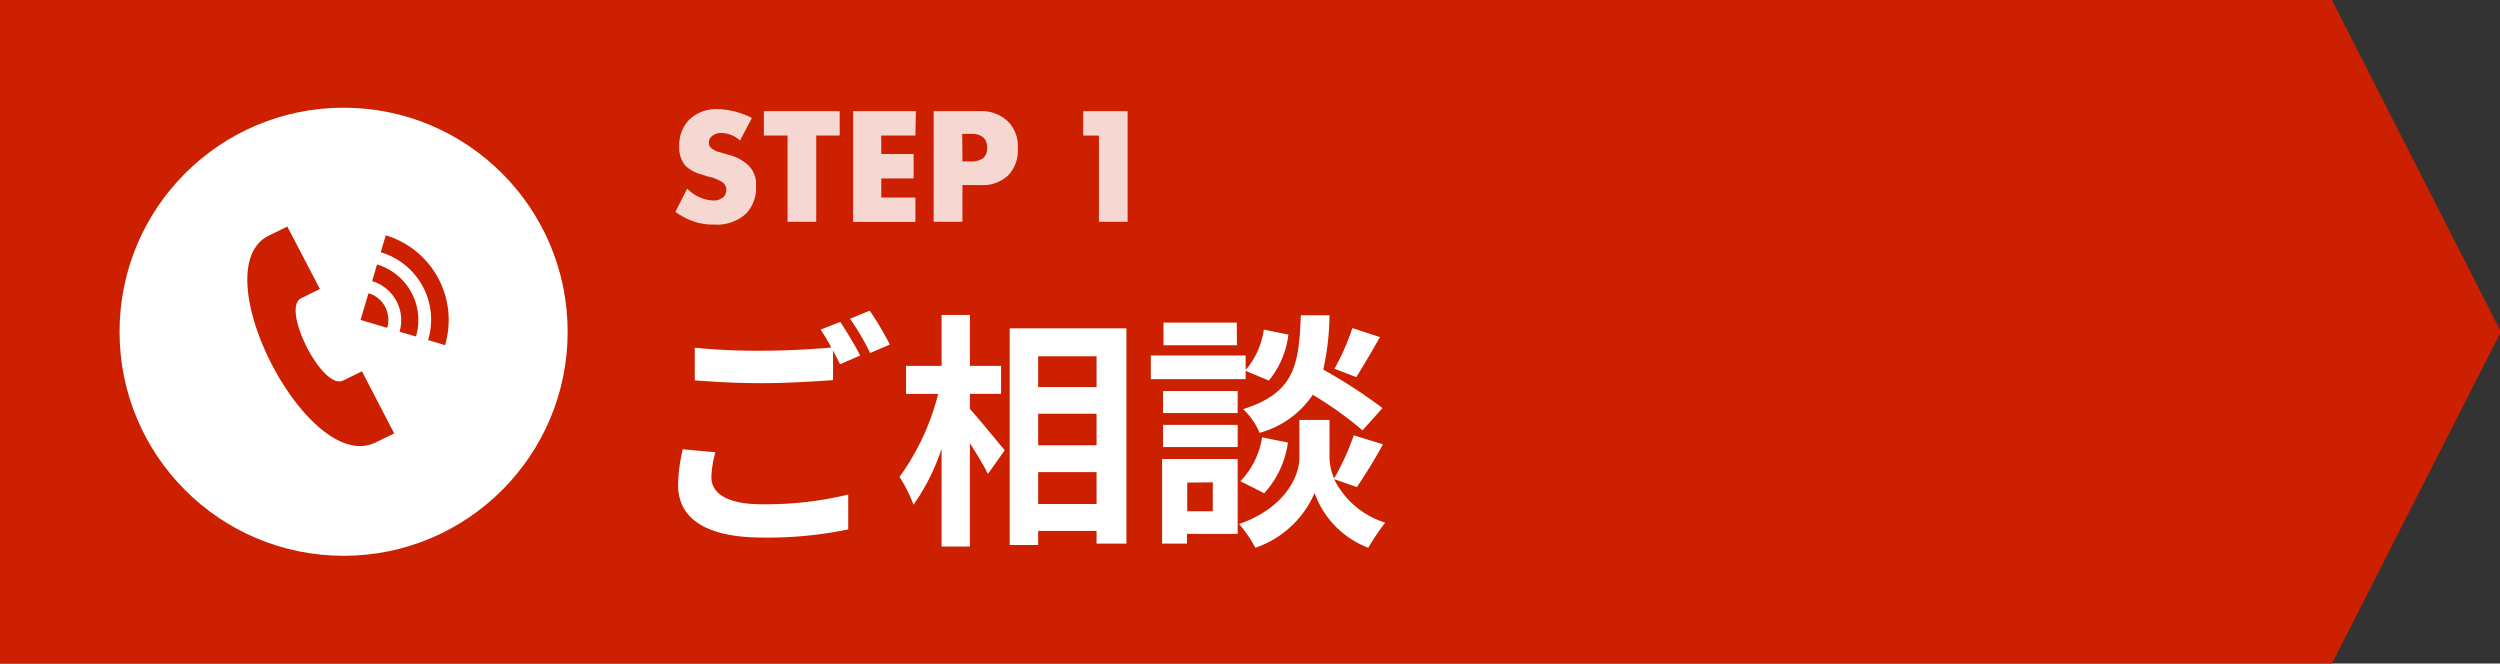 <svg xmlns="http://www.w3.org/2000/svg" viewBox="0 0 211 56"><rect x="0" y="0" width="211" height="56" fill="#333333" stroke="none"/><defs><style>.cls-1,.cls-4{fill:#cc2000;}.cls-1{stroke:#cc2000;stroke-miterlimit:10;}.cls-2{opacity:0.82;}.cls-3{fill:#fff;}</style></defs><title>Step1</title><g id="layer_2" data-name="layer 2"><g id="layer_1-2" data-name="layer 1"><polygon class="cls-1" points="210.5 28.03 210.5 27.97 196.51 0.5 0.5 0.5 0.5 55.5 196.51 55.5 210.5 28.03"/><g class="cls-2"><path class="cls-3" d="M58,15.92a3.29,3.29,0,0,0,2.15,1,1.24,1.24,0,0,0,.94-.32A.83.83,0,0,0,61.3,16,.75.75,0,0,0,61,15.4a3.32,3.32,0,0,0-1.21-.49l-.63-.2A3,3,0,0,1,57.86,14a2.33,2.33,0,0,1-.53-1.65,3.06,3.06,0,0,1,.85-2.26,3.29,3.29,0,0,1,2.4-.88,6.57,6.57,0,0,1,2.88.75l-1,1.9a2.44,2.44,0,0,0-1.59-.64,1.19,1.19,0,0,0-.8.28.71.71,0,0,0-.24.51.62.62,0,0,0,.13.42,1.59,1.59,0,0,0,.81.42l.74.22a3.68,3.68,0,0,1,1.7.93,2.21,2.21,0,0,1,.6,1.66A3.18,3.18,0,0,1,63,18a3.62,3.62,0,0,1-2.76.95,4.87,4.87,0,0,1-1.84-.31A6.34,6.34,0,0,1,57,17.88Z"/><path class="cls-3" d="M68.89,11.44v7.28H66.47V11.44h-2V9.38h6.4v2.06Z"/><path class="cls-3" d="M77.26,11.44H74.38V13h2.73v2.06H74.38v1.61h2.88v2.06H72V9.38h5.3Z"/><path class="cls-3" d="M81.23,15.62v3.1H78.8V9.38h3.87a3.22,3.22,0,0,1,2.37.84,2.91,2.91,0,0,1,.86,2.27,3,3,0,0,1-.82,2.32,3.1,3.1,0,0,1-2.33.81Zm0-2H82a1.54,1.54,0,0,0,1-.29,1.08,1.08,0,0,0,.31-.85,1.16,1.16,0,0,0-.28-.85,1.44,1.44,0,0,0-1-.33h-.82Z"/><path class="cls-3" d="M92.75,11.44H91.42V9.38h3.75v9.34H92.75Z"/></g><path class="cls-3" d="M60.38,38.17a8.58,8.58,0,0,0-.34,2.1c0,1.32,1.24,2.29,4.25,2.29a29.64,29.64,0,0,0,7.3-.82l0,2.94a33.11,33.11,0,0,1-7.22.69c-4.77,0-7.14-1.59-7.14-4.45a13.72,13.72,0,0,1,.4-3Zm10.54-11A32.87,32.87,0,0,1,72.6,30l-1.7.74-.59-1.16v2.5c-1.45.11-4,.26-6,.26-2.19,0-4-.11-5.67-.24V29.35a53.21,53.21,0,0,0,5.65.25c2,0,4.28-.12,5.87-.27a14.7,14.7,0,0,0-.9-1.51Zm2.48-.95a24.36,24.36,0,0,1,1.7,2.86l-1.66.71a21.46,21.46,0,0,0-1.7-2.89Z"/><path class="cls-3" d="M81.86,34.52c.74.8,2.52,3,2.94,3.48l-1.42,2c-.32-.67-.93-1.66-1.52-2.6v8.73H79.47V37.88A18.05,18.05,0,0,1,77.1,42.6a12.31,12.31,0,0,0-1.18-2.35,20.47,20.47,0,0,0,3.26-7H76.47V30.88h3v-4.3h2.39v4.3h2.63v2.36H81.86Zm13.21-6.81V45.88H92.55V44.81H87.62V46h-2.4V27.71Zm-7.45,2.36v2.6h4.93v-2.6Zm0,4.85v2.66h4.93V34.92Zm4.93,7.62V39.85H87.62v2.69Z"/><path class="cls-3" d="M105.13,32h-8V30h8Zm-.67,13.06h-4.28v.82h-2.1V38.74h6.38Zm0-10.2h-6.3V33h6.3Zm-6.3,1h6.3v1.87h-6.3Zm6.24-6.72H98.2V27.23h6.18Zm-4.2,11.59v2.42h2.16V40.71Zm12.4-.29a7.18,7.18,0,0,0,4.31,3.67,20.73,20.73,0,0,0-1.43,2.12,7.74,7.74,0,0,1-4.53-4.62,8.37,8.37,0,0,1-5,4.62,10.5,10.5,0,0,0-1.37-2c4-1.41,5.09-4.16,5.09-5.57V35.44h2.54v3.17a4.63,4.63,0,0,0,.39,1.77,21.75,21.75,0,0,0,1.66-3.64l2.46.76a41.85,41.85,0,0,1-2.2,3.61Zm-7.91.17a6.8,6.8,0,0,0,1.83-3.7l2.18.44a7.94,7.94,0,0,1-2,4.28ZM115,36.32a31.25,31.25,0,0,0-4.2-3,7.92,7.92,0,0,1-4.49,3.21,6,6,0,0,0-1.39-2c4.37-1.37,4.71-3.76,4.87-7.92h2.42a21.68,21.68,0,0,1-.53,4.58,43.62,43.62,0,0,1,5,3.25Zm-6.26-8.08a7.49,7.49,0,0,1-1.65,3.88l-2-.84a6.74,6.74,0,0,0,1.58-3.46Zm7.73.21c-.69,1.22-1.45,2.5-2,3.38l-1.84-.71a19.42,19.42,0,0,0,1.51-3.43Z"/><circle class="cls-4" cx="29" cy="28" r="22"/><circle class="cls-3" cx="29" cy="28" r="18.91"/><path class="cls-4" d="M31.62,37.38c-5.69,2.6-14.52-14.56-9-17.46l1.63-.8L27,24.39l-1.6.79c-1.69.9,1.83,7.78,3.55,6.94l1.6-.78,2.72,5.24ZM30.43,27l2.25.67a2.39,2.39,0,0,0-.18-1.79,2.33,2.33,0,0,0-1.4-1.13Zm1.39-4.68a4.9,4.9,0,0,1,3.29,6.08L33.72,28a3.44,3.44,0,0,0-2.31-4.27Zm.74-2.46a7.46,7.46,0,0,1,5,9.27l-1.43-.43a5.93,5.93,0,0,0-4-7.41Z"/></g></g></svg>
